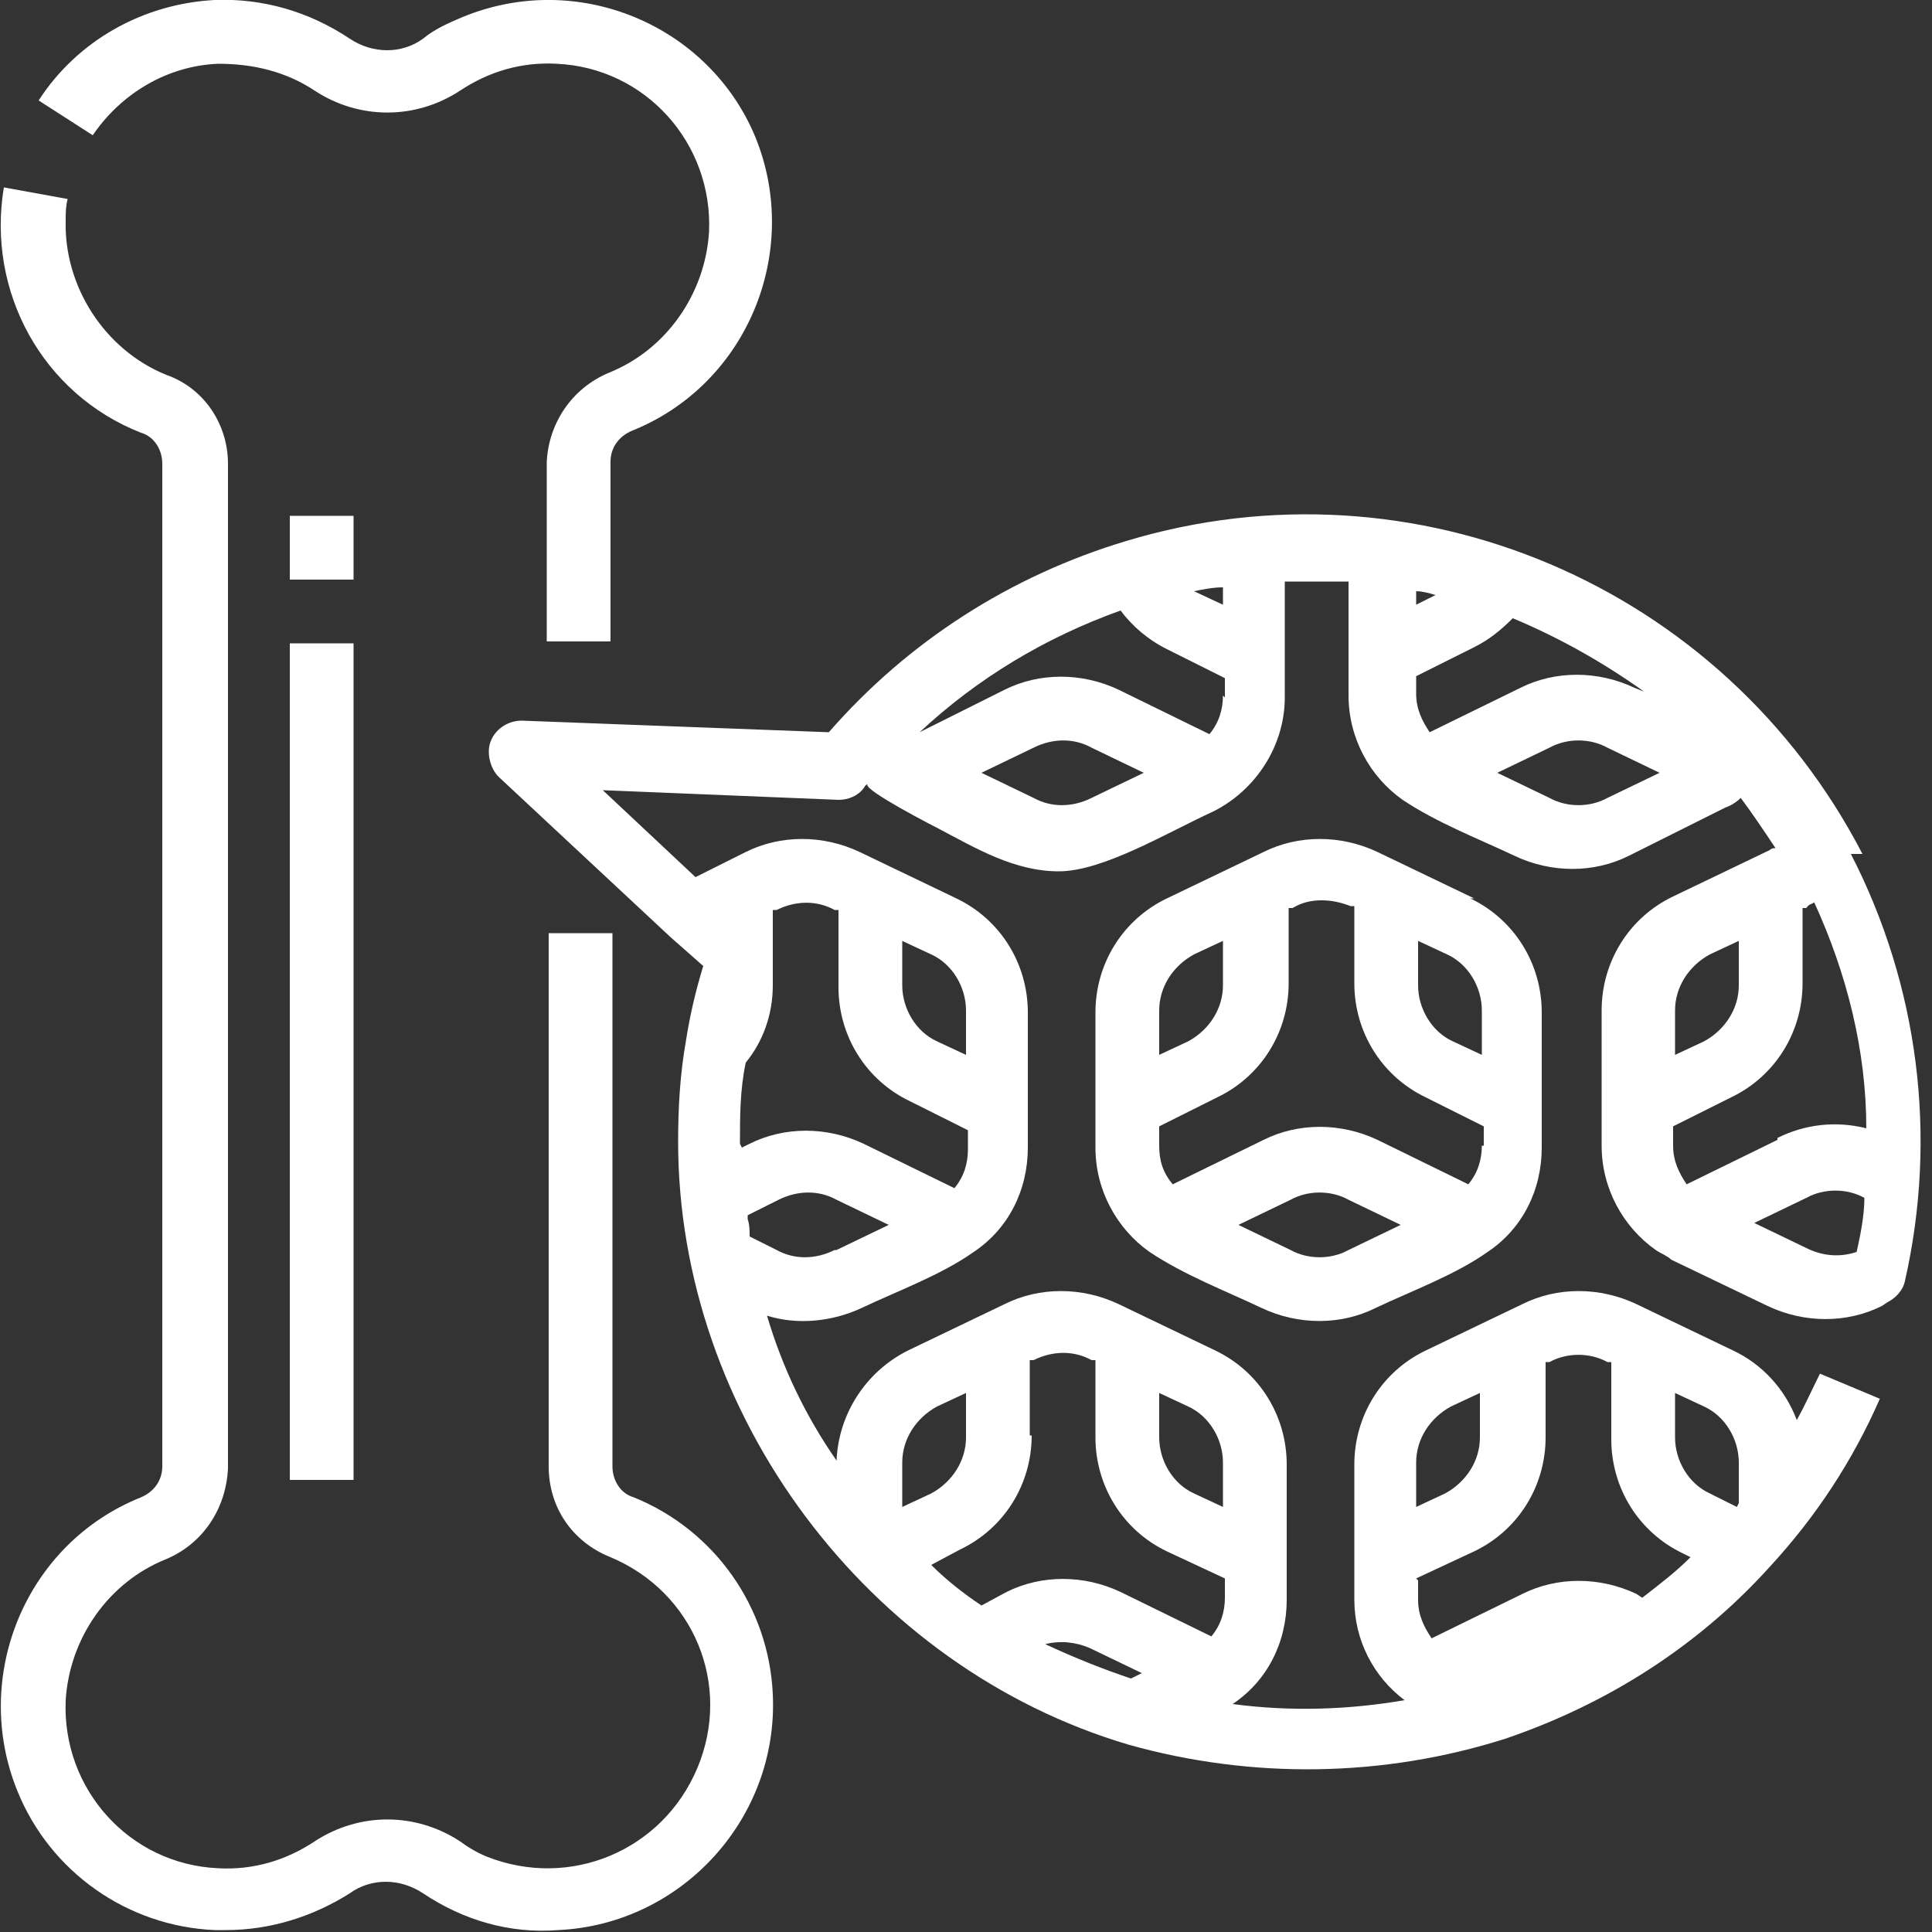 <?xml version="1.0" encoding="UTF-8"?>
<svg id="Capa_2" xmlns="http://www.w3.org/2000/svg" version="1.1" viewBox="0 0 100 100">
  <rect x="0" y="0" width="100" height="100" fill="#333333" stroke="none"/>
  <!-- Generator: Adobe Illustrator 29.0.1, SVG Export Plug-In . SVG Version: 2.1.0 Build 192)  -->
  <defs>
    <style>
      .st0 {
        fill: #fff;
      }

      .st1 {
        fill: none;
      }
    </style>
  </defs>
  <g id="Capa_1-2">
    <rect class="st1" width="100" height="100"/>
    <g>
      <path class="st0" d="M11.3,3.3c1.8,0,3.5.4,5,1.4,2.3,1.5,5.2,1.5,7.5,0,1.5-1,3.2-1.5,5-1.4,4.6.2,8.1,4.1,7.9,8.7-.2,3.2-2.2,6.1-5.2,7.3-1.9.8-3.1,2.6-3.2,4.6v9.3h3.3v-9.3c0-.7.4-1.3,1.1-1.6,6-2.4,8.8-9.3,6.4-15.2C36.7,1.3,29.9-1.6,23.9.9c-.7.3-1.4.6-2,1.1-1.1.8-2.6.8-3.8,0C16,.6,13.6-.1,11.1,0,7.4.2,4,2.1,2,5.2l2.8,1.8c1.5-2.2,3.9-3.6,6.5-3.7h0Z"/>
      <path class="st0" d="M32.8,77.5c-.7-.2-1.1-.9-1.1-1.6v-27.6h-3.3v27.6c0,2.1,1.2,3.9,3.2,4.7,4.3,1.8,6.3,6.6,4.5,10.9-1.8,4.3-6.6,6.3-10.9,4.6-.5-.2-1-.5-1.4-.8-2.3-1.5-5.2-1.5-7.5,0-1.5,1-3.2,1.5-5,1.4-4.6-.2-8.1-4.1-7.9-8.7.2-3.2,2.2-6.1,5.2-7.3,1.9-.8,3.1-2.6,3.2-4.7V24c0-2-1.2-3.9-3.2-4.6-3.2-1.3-5.3-4.6-5.2-8,0-.4,0-.7.1-1.1l-3.3-.6c-.9,5.4,2,10.7,7.1,12.7.7.2,1.1.9,1.1,1.6v51.9c0,.7-.4,1.3-1.1,1.6-6,2.4-8.8,9.3-6.4,15.2,1.7,4.2,5.7,7,10.2,7.2.2,0,.4,0,.6,0,2.3,0,4.5-.7,6.4-1.9,1.1-.8,2.6-.8,3.8,0,2.1,1.4,4.5,2.1,7,1.9,6.4-.3,11.4-5.8,11.1-12.2-.2-4.5-3-8.5-7.2-10.2h0Z"/>
      <rect class="st0" x="15" y="33.3" width="3.3" height="43.3"/>
      <rect class="st0" x="15" y="26.7" width="3.3" height="3.3"/>
      <path class="st0" d="M76.3,46.5l-5-2.4c-1.9-.9-4.1-.9-5.9,0l-5,2.4c-2.3,1.1-3.7,3.4-3.7,5.9v7c0,2.2,1.1,4.2,2.8,5.4,1.8,1.2,3.9,2,5.8,2.9,1.9.9,4.1.9,5.9,0,1.9-.9,4.1-1.7,5.8-2.9,1.8-1.2,2.8-3.2,2.8-5.4v-7c0-2.5-1.4-4.8-3.7-5.9h0ZM60,52.3c0-1.2.7-2.3,1.8-2.9h0l1.5-.7v2.3c0,1.2-.7,2.3-1.8,2.9l-1.5.7v-2.3ZM69.8,64.7c-.9.5-2.1.5-3,0l-2.7-1.3,2.7-1.3c.9-.5,2.1-.5,3,0l2.7,1.3-2.7,1.3ZM76.7,59.3c0,.7-.2,1.4-.7,2l-4.7-2.3c-1.9-.9-4.1-.9-5.9,0l-4.7,2.3c-.5-.6-.7-1.2-.7-2v-1l3-1.5c2.3-1.1,3.7-3.4,3.7-5.9v-3.9h.2c.5-.3,1-.4,1.5-.4s1,.1,1.5.3h.2v4c0,2.5,1.4,4.8,3.7,5.9l3,1.5v1h0ZM76.7,54.6l-1.5-.7c-1.1-.5-1.8-1.7-1.8-2.9v-2.3l1.5.7c1.1.5,1.8,1.7,1.8,2.9v2.3Z"/>
      <path class="st0" d="M96.4,44.2c-7.2-13.9-23.2-20.7-38.1-16.2-6,1.8-11.3,5.2-15.4,9.9l-15.9-.6c-.9,0-1.7.7-1.7,1.6,0,.5.2,1,.5,1.3l8.9,8.3,1.7,1.5c-.4,1.3-.7,2.6-.9,3.9h0c-.3,1.7-.4,3.4-.4,5.2,0,14.1,9.8,27.2,23.3,31.2,6.4,1.8,13.2,1.7,19.5-.3,5.3-1.8,10-4.8,13.7-8.9,2.4-2.6,4.3-5.5,5.7-8.7l-3.1-1.3c-.4.8-.8,1.7-1.2,2.4-.6-1.6-1.8-2.9-3.3-3.6l-5-2.4c-1.9-.9-4.1-.9-5.9,0l-5,2.4c-2.3,1.1-3.7,3.4-3.7,5.9v7c0,2.1,1,4,2.6,5.2-2.9.5-5.9.6-8.9.2,0,0,0,0,0,0,1.8-1.2,2.8-3.2,2.8-5.4v-7c0-2.5-1.4-4.8-3.7-5.9l-5-2.4c-1.9-.9-4.1-.9-5.9,0l-5,2.4c-2.2,1.1-3.6,3.3-3.7,5.7-1.6-2.3-2.8-4.8-3.6-7.5,1.6.5,3.4.3,4.9-.4,1.9-.9,4.1-1.7,5.8-2.9,1.8-1.2,2.8-3.2,2.8-5.4v-7c0-2.5-1.4-4.8-3.7-5.9l-5-2.4c-1.9-.9-4.1-.9-5.9,0l-2.6,1.3-4.8-4.5,12.2.5c.5,0,1-.2,1.3-.6,0,0,.1-.2.2-.2-.2.3,3.5,2.2,3.7,2.3,1.9,1,3.9,2.2,6.2,2.2s5.6-2,8-3.1c2.2-1.1,3.7-3.4,3.7-5.9v-6c1.1,0,2.2,0,3.3,0v5.9c0,2.2,1.1,4.2,2.8,5.4,1.8,1.2,3.9,2,5.8,2.9,1.9.9,4.1.9,5.9,0l5-2.5c.3-.1.6-.3.8-.5,0,0,0,0,0,0,.6.8,1.2,1.7,1.8,2.6-.1,0-.2,0-.3.1l-5,2.4c-2.3,1.1-3.7,3.4-3.7,5.9v7c0,2.2,1.1,4.2,2.8,5.4.3.2.6.3.8.5l5,2.4c1.9.9,4.1.9,5.9,0l.3-.2c.4-.2.8-.6.9-1.1,1.7-7.5.7-15.3-2.8-22.1h0ZM86.7,72.1l1.5.7c1.1.5,1.8,1.7,1.8,2.9v2.1c0,0,0,0-.1.2l-1.4-.7c-1.1-.5-1.8-1.7-1.8-2.9v-2.3ZM73.3,75.7c0-1.2.7-2.3,1.8-2.9l1.5-.7v2.3c0,1.2-.7,2.3-1.8,2.9l-1.5.7v-2.3h0ZM73.3,81.7l3-1.4c2.3-1.1,3.7-3.4,3.7-5.9v-3.9h.2c.9-.5,2.1-.5,3,0h.2v4c0,2.5,1.4,4.8,3.7,5.9l.4.2c-.8.8-1.6,1.4-2.5,2.1l-.3-.2c-1.9-.9-4.1-.9-5.9,0l-4.7,2.3c-.4-.6-.7-1.2-.7-2v-1h0ZM58.6,86.9c-1.5-.5-3-1.1-4.5-1.8.8-.2,1.6-.1,2.3.2l2.7,1.3-.6.3h0ZM60,72.1l1.5.7c1.1.5,1.8,1.7,1.8,2.9v2.3l-1.5-.7c-1.1-.5-1.8-1.7-1.8-2.9v-2.3ZM53.3,74.3v-3.9h.2c1-.5,2.1-.5,3,0h.2v4c0,2.5,1.4,4.8,3.7,5.9l3,1.4v1c0,.7-.2,1.4-.7,2l-4.7-2.3c-1.9-.9-4.1-.9-5.9,0l-1.3.7c-.9-.6-1.8-1.3-2.6-2.1l1.5-.8c2.3-1.1,3.7-3.4,3.7-5.9h0ZM46.7,75.7c0-1.2.7-2.3,1.8-2.9l1.5-.7v2.3c0,1.2-.7,2.3-1.8,2.9l-1.5.7v-2.3ZM43.2,64.7c-1,.5-2.1.5-3,0l-1.4-.7s0,0,0,0c0-.3,0-.6-.1-.9,0,0,0,0,0-.2l1.6-.8c1-.5,2.1-.5,3,0l2.7,1.3-2.7,1.3h0ZM46.7,48.7l1.5.7c1.1.5,1.8,1.7,1.8,2.9v2.3l-1.5-.7c-1.1-.5-1.8-1.7-1.8-2.9v-2.3ZM38.3,59.2c0-1.4,0-2.8.3-4.2.9-1.1,1.4-2.5,1.4-4v-3.9h.2c1-.5,2.1-.5,3,0h.2v4c0,2.5,1.4,4.8,3.7,5.9l3,1.5v1c0,.7-.2,1.4-.7,2l-4.7-2.3c-1.9-.9-4.1-.9-5.9,0l-.4.2h0s0,0,0,0ZM56.5,41.3c-1,.5-2.1.5-3,0l-2.7-1.3,2.7-1.3c1-.5,2.1-.5,3,0l2.7,1.3-2.7,1.3ZM63.3,36c0,.7-.2,1.4-.7,2l-4.7-2.3c-1.9-.9-4.1-.9-5.9,0l-4.4,2.2c3-2.8,6.5-4.9,10.4-6.3.6.8,1.4,1.5,2.4,2l3,1.5v1ZM63.3,31.3l-1.5-.7c.5-.1,1-.2,1.5-.2v1ZM73.3,30.6c.3,0,.7.1,1,.2l-1,.5s0-.7,0-.7ZM73.3,36v-1l3-1.5c.8-.4,1.4-.9,2-1.5,2.4,1,4.7,2.3,6.8,3.8l-.5-.2c-1.9-.9-4.1-.9-5.9,0l-4.7,2.3c-.4-.6-.7-1.2-.7-2h0ZM83.2,41.3c-.9.5-2.1.5-3,0l-2.7-1.3,2.7-1.3c.9-.5,2.1-.5,3,0l2.7,1.3-2.7,1.3ZM86.7,52.3c0-1.2.7-2.3,1.8-2.9l1.5-.7v2.3c0,1.2-.7,2.3-1.8,2.9l-1.5.7v-2.3h0ZM96.1,64.8c-.9.3-1.8.2-2.6-.2h0l-2.7-1.3,2.7-1.3c.9-.5,2.1-.5,3,0h0c0,.9-.2,1.9-.4,2.8ZM92,59l-4.7,2.3c-.4-.6-.7-1.2-.7-2v-1l3-1.5c2.3-1.1,3.7-3.4,3.7-5.9v-3.9h.2c.1-.2.3-.2.4-.3h0c1.7,3.7,2.7,7.7,2.7,11.7-1.6-.4-3.2-.2-4.6.5h0Z"/>
    </g>
  </g>
</svg>